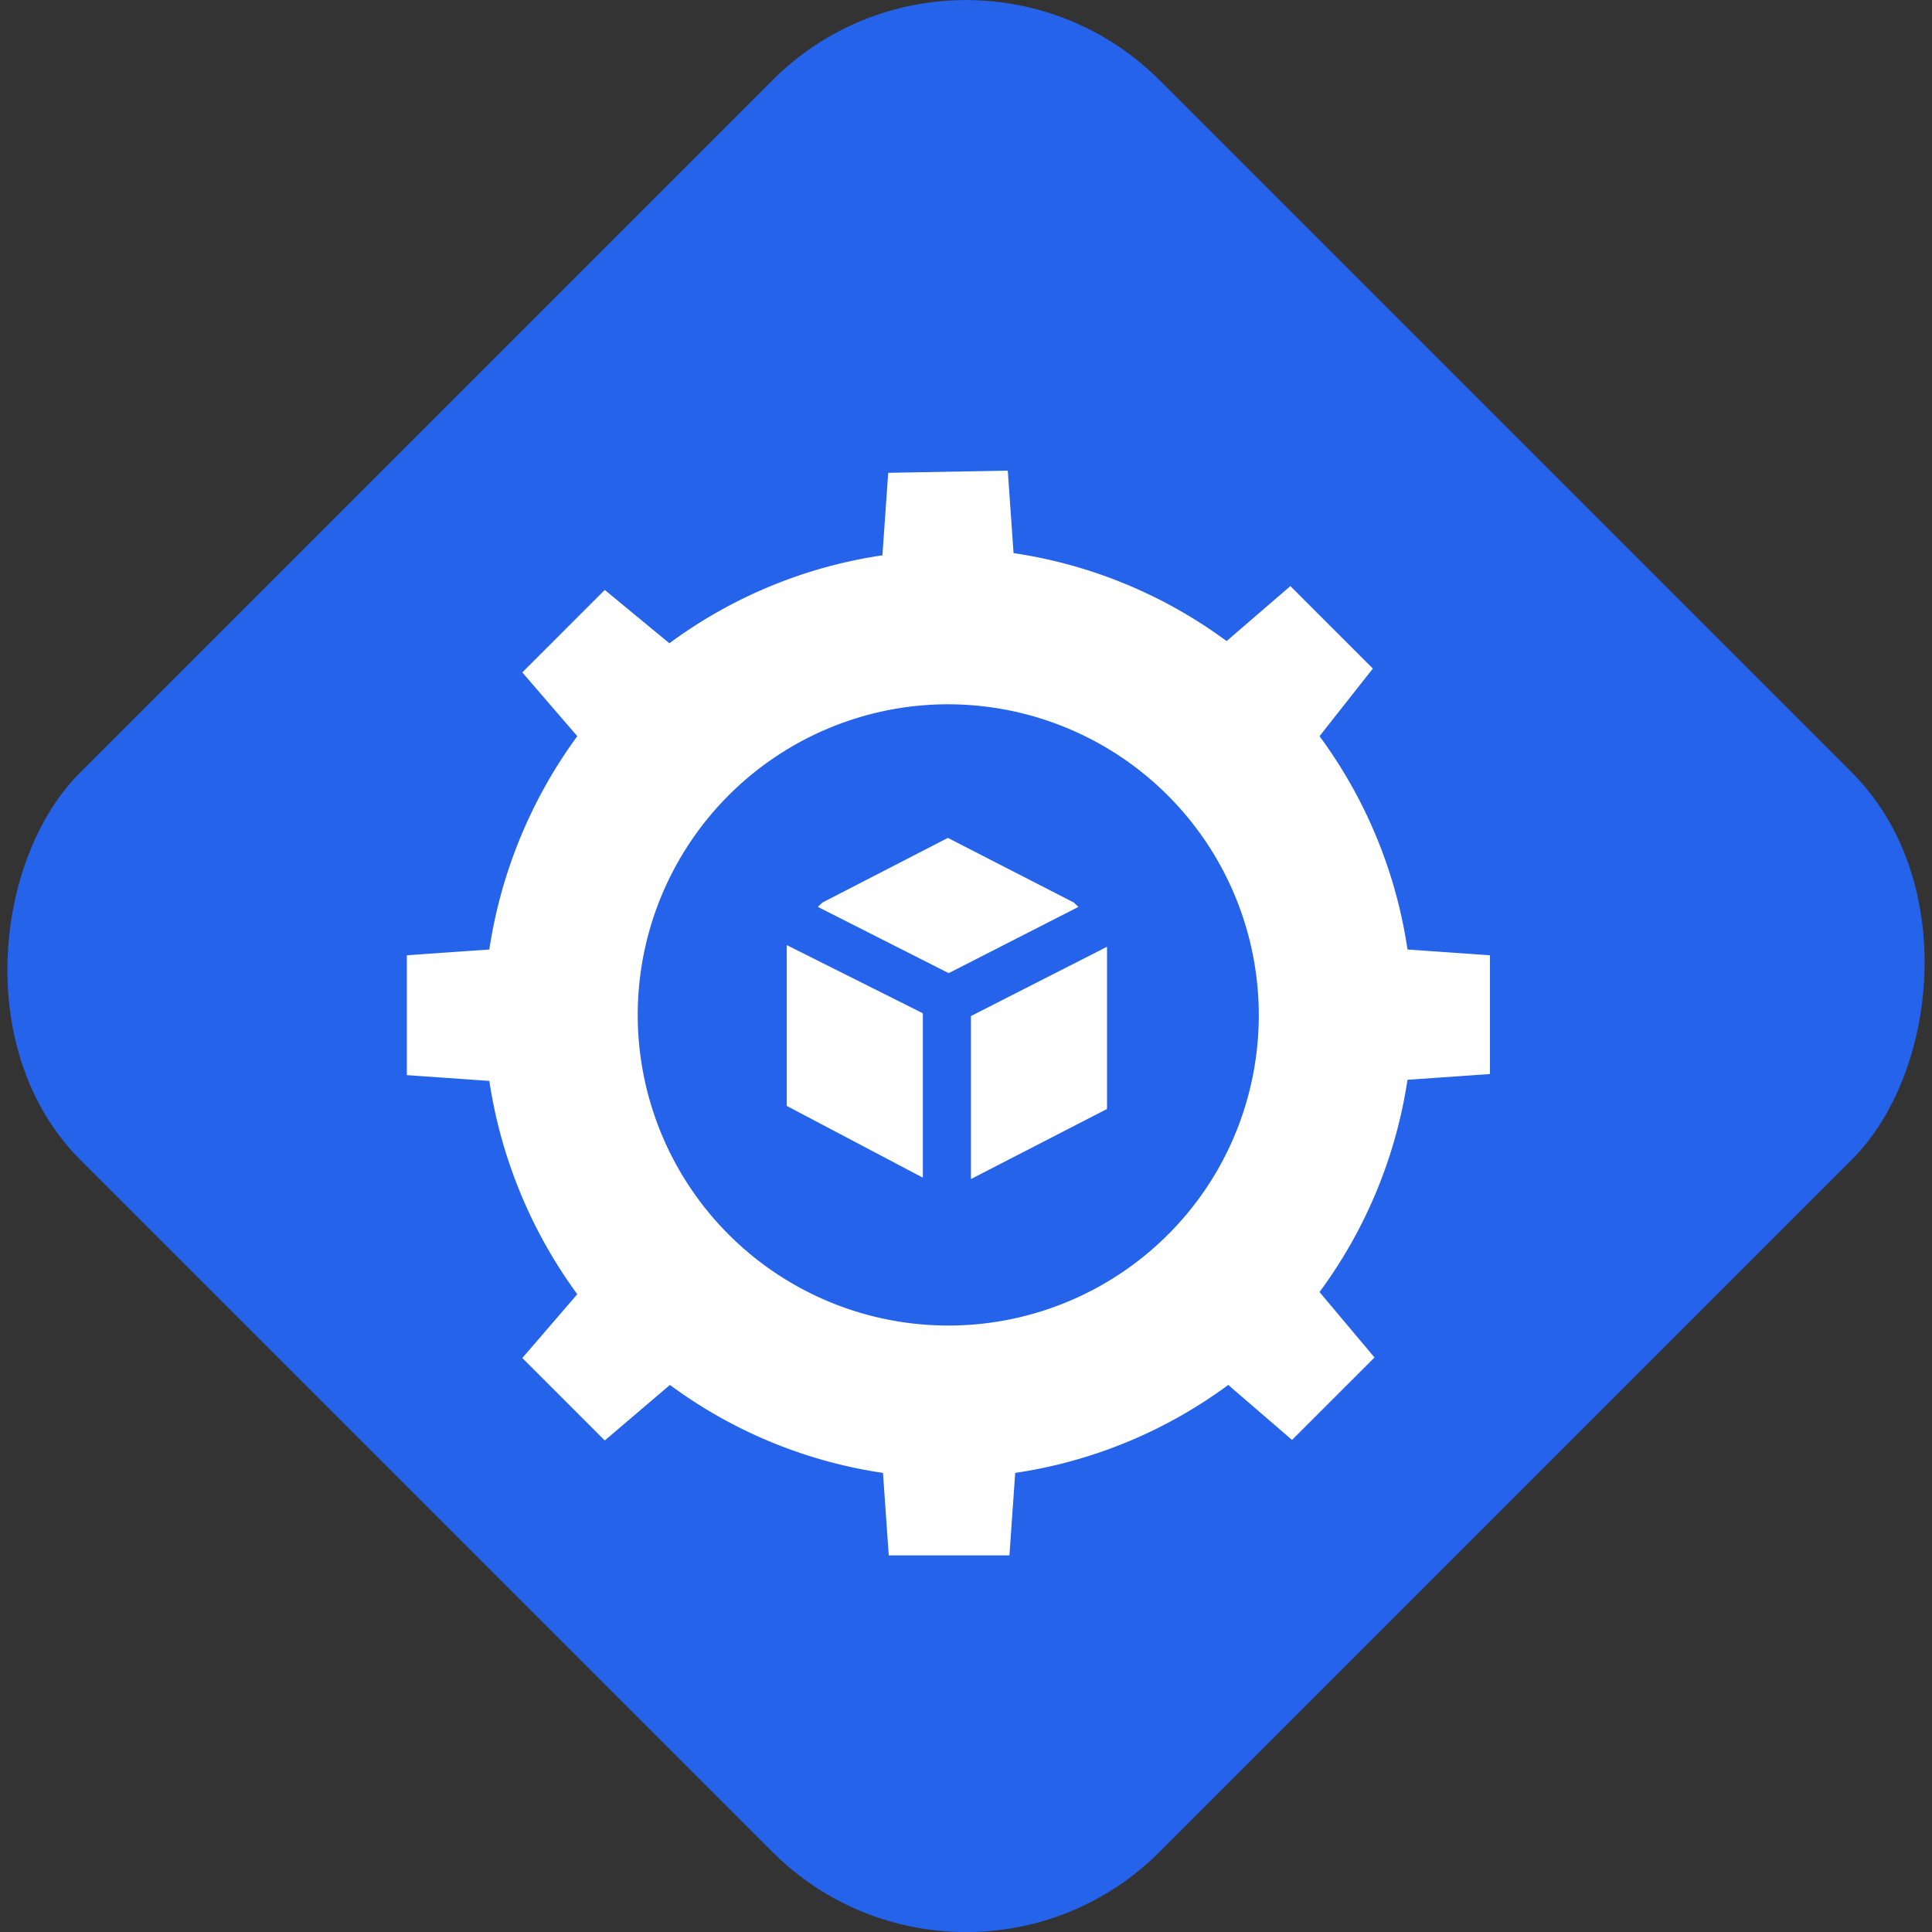 <svg xmlns="http://www.w3.org/2000/svg" viewBox="0 0 70.28 70.28"><rect x="0" y="0" width="70.28" height="70.28" fill="#333333" stroke="none"/><defs><style>.cls-1{fill:#2563eb;}.cls-2{fill:#fff;}</style></defs><g id="图层_2" data-name="图层 2"><g id="图层_2-2" data-name="图层 2"><rect class="cls-1" x="7.38" y="7.38" width="55.53" height="55.53" rx="9.96" transform="translate(35.14 -14.56) rotate(45)"/><path class="cls-2" d="M36.66,17.12l.21,3a17.33,17.33,0,0,1,7.75,3.2l2.32-2,3,3L48,26.78a17.32,17.32,0,0,1,3.2,7.76l3,.21v4.32l-3,.21A17.32,17.32,0,0,1,48,47L50,49.38l-3,3-2.32-2a17.33,17.33,0,0,1-7.75,3.2l-.21,3H32.33l-.21-3a17.29,17.29,0,0,1-7.75-3.2L22,52.4l-3-3,2-2.32a17.55,17.55,0,0,1-3.2-7.76l-3-.21V34.75l3-.21a17.55,17.55,0,0,1,3.2-7.76l-2-2.32,3-3,2.35,1.94a17.29,17.29,0,0,1,7.75-3.2l.21-3Zm-2.85,8.52A11.3,11.3,0,1,0,44.33,42.49,11.31,11.31,0,0,0,33.81,25.64Z"/><polygon class="cls-2" points="35.32 42.89 35.32 36.96 40.27 34.44 40.27 40.34 35.32 42.89"/><polygon class="cls-2" points="33.57 36.86 33.57 42.84 28.62 40.23 28.62 34.38 33.57 36.86"/><polygon class="cls-2" points="39.23 32.99 34.51 35.4 29.75 32.99 29.92 32.83 34.48 30.48 39.06 32.83 39.23 32.99"/></g></g></svg>